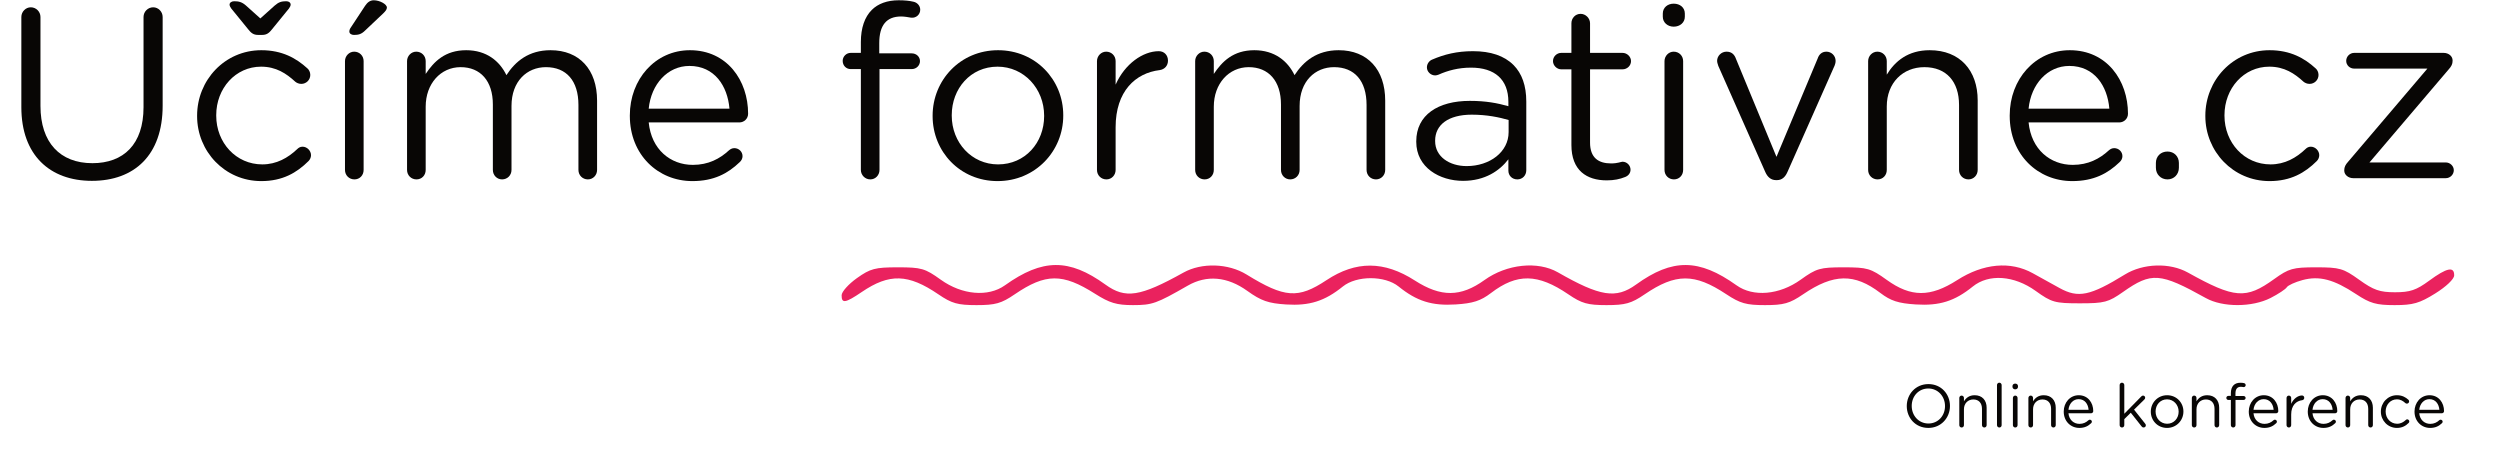 <?xml version="1.0" encoding="UTF-8" standalone="no"?>
<!DOCTYPE svg PUBLIC "-//W3C//DTD SVG 1.1//EN" "http://www.w3.org/Graphics/SVG/1.1/DTD/svg11.dtd">
<svg width="100%" height="100%" viewBox="0 0 2750 498" version="1.1" xmlns="http://www.w3.org/2000/svg" xmlns:xlink="http://www.w3.org/1999/xlink" xml:space="preserve" xmlns:serif="http://www.serif.com/" style="fill-rule:evenodd;clip-rule:evenodd;stroke-linejoin:round;stroke-miterlimit:2;">
    <g transform="matrix(1,0,0,1,-217,-224)">
        <path d="M318.066,422.933C364.747,422.933 395.917,394.7 395.917,340.3L395.917,242.7C395.917,236.833 391.124,232.033 385.533,232.033C379.676,232.033 374.883,236.833 374.883,242.7L374.883,341.9C374.883,382.7 353.01,403.5 318.6,403.5C283.123,403.5 261.517,380.833 261.517,340.567L261.517,242.7C261.517,236.833 256.724,232.033 250.867,232.033C245.276,232.033 240.483,236.833 240.483,242.7L240.483,341.9C240.483,394.7 271.92,422.933 318.066,422.933Z" style="fill:rgb(8,6,5);fill-rule:nonzero;"/>
        <path d="M503.383,244.283L487.65,230.162C483.117,226.166 479.65,225.367 474.583,225.367C471.65,225.367 469.517,226.965 469.517,229.097C469.517,230.429 470.317,231.761 471.383,233.359L490.05,256.272C492.983,260.002 495.65,262.4 500.717,262.4L505.517,262.4C510.583,262.4 513.25,260.002 516.183,256.272L534.85,233.359C535.917,231.761 536.717,230.429 536.717,229.097C536.717,226.965 534.85,225.367 531.917,225.367C526.85,225.367 523.65,226.166 519.117,230.162L503.383,244.283ZM504.45,423.2C527.65,423.2 543.383,414.15 556.45,401.099C558.05,399.498 559.117,397.098 559.117,394.697C559.117,389.895 554.85,385.361 549.783,385.361C547.117,385.361 545.25,386.694 543.917,388.028C533.783,397.631 521.25,404.833 505.517,404.833C476.717,404.833 454.85,381.093 454.85,351.217L454.85,350.683C454.85,321.074 476.183,297.333 504.183,297.333C520.717,297.333 531.917,304.803 541.783,313.872C543.383,315.206 545.783,316.273 548.45,316.273C553.783,316.273 558.317,312.005 558.317,306.403C558.317,303.202 556.717,300.535 555.117,299.201C542.85,288.017 527.383,279.233 504.45,279.233C464.183,279.233 433.817,312.272 433.817,351.217L433.817,351.75C433.817,390.429 464.183,423.2 504.45,423.2Z" style="fill:rgb(8,6,5);fill-rule:nonzero;"/>
        <path d="M606.334,262.433C611.393,262.433 614.587,261.633 618.85,257.367L638.85,238.433C640.983,236.3 642.583,234.433 642.583,232.3C642.583,228.567 634.583,224.3 628.183,224.3C624.183,224.3 621.25,226.433 618.583,230.433L602.607,254.7C601.808,255.767 601.276,257.367 601.276,258.7C601.276,260.833 603.405,262.433 606.334,262.433ZM596.483,410.936C596.483,416.801 601.009,421.333 606.867,421.333C612.724,421.333 616.983,416.801 616.983,410.936L616.983,291.232C616.983,285.367 612.457,280.833 606.6,280.833C601.009,280.833 596.483,285.633 596.483,291.232L596.483,410.936Z" style="fill:rgb(8,6,5);fill-rule:nonzero;"/>
        <path d="M664.75,410.933C664.75,416.8 669.276,421.333 675.133,421.333C680.99,421.333 685.25,416.8 685.25,410.933L685.25,341.333C685.25,316 701.791,297.867 723.668,297.867C745.544,297.867 759.15,313.067 759.15,338.933L759.15,410.933C759.15,416.8 763.676,421.333 769.267,421.333C775.124,421.333 779.65,416.8 779.65,410.933L779.65,340.533C779.65,313.333 796.724,297.867 817.534,297.867C839.944,297.867 853.283,312.8 853.283,339.467L853.283,410.933C853.283,416.8 857.809,421.333 863.667,421.333C869.257,421.333 873.783,416.8 873.783,410.933L873.783,334.667C873.783,300.533 854.348,279.233 822.603,279.233C798.592,279.233 783.919,291.478 774.059,306.667C766.605,291.212 752.214,279.233 729.804,279.233C706.593,279.233 694.321,291.744 685.25,305.333L685.25,291.232C685.25,285.367 680.724,280.833 674.867,280.833C669.276,280.833 664.75,285.633 664.75,291.232L664.75,410.933Z" style="fill:rgb(8,6,5);fill-rule:nonzero;"/>
        <path d="M930.583,343.5C933.251,316.547 951.391,296.533 975.4,296.533C1002.88,296.533 1017.28,318.415 1019.42,343.5L930.583,343.5ZM1030.6,402.431C1032.73,400.563 1033.79,398.161 1033.79,395.76C1033.79,390.956 1029.8,386.953 1024.74,386.953C1022.35,386.953 1020.48,388.021 1018.88,389.355C1008.75,398.695 996.208,405.367 979.135,405.367C954.592,405.367 933.518,388.555 930.583,358.667L1030.33,358.667C1035.39,358.667 1039.92,354.675 1039.92,349.088C1039.92,312.544 1016.75,279.233 975.934,279.233C937.786,279.233 909.817,311.21 909.817,350.95L909.817,351.482C909.817,394.159 940.721,423.2 978.602,423.2C1002.08,423.2 1017.55,414.949 1030.6,402.431Z" style="fill:rgb(8,6,5);fill-rule:nonzero;"/>
        <path d="M1163.95,410.91C1163.95,416.523 1168.48,421.333 1174.33,421.333C1180.19,421.333 1184.45,416.523 1184.45,410.91L1184.45,300L1219.92,300C1224.98,300 1228.98,296.007 1228.98,291.216C1228.98,286.426 1224.98,282.7 1219.92,282.7L1184.18,282.7L1184.18,271.491C1184.18,251.741 1192.18,242.133 1208.18,242.133C1212.18,242.133 1215.92,242.934 1219.38,243.468C1224.72,244.001 1229.25,240.004 1229.25,234.681C1229.25,230.156 1225.78,226.695 1221.78,225.897C1217.25,224.832 1212.18,224.3 1205.52,224.3C1192.98,224.3 1182.85,228.026 1175.93,234.947C1168.21,242.664 1163.95,254.594 1163.95,270.236L1163.95,282.167L1152.75,282.167C1147.95,282.167 1143.95,286.159 1143.95,290.95C1143.95,296.007 1147.68,300 1152.75,300L1163.95,300L1163.95,410.91Z" style="fill:rgb(8,6,5);fill-rule:nonzero;"/>
        <path d="M1314.33,423.2C1355.95,423.2 1386.58,390.162 1386.58,351.217L1386.58,350.683C1386.58,311.738 1356.21,279.233 1314.87,279.233C1273.25,279.233 1242.88,312.272 1242.88,351.217L1242.88,351.75C1242.88,390.696 1272.99,423.2 1314.33,423.2ZM1314.87,404.833C1285.79,404.833 1263.92,380.826 1263.92,351.217L1263.92,350.683C1263.92,321.608 1284.46,297.333 1314.33,297.333C1343.41,297.333 1365.55,321.608 1365.55,351.217L1365.55,351.75C1365.55,380.826 1344.74,404.833 1314.87,404.833Z" style="fill:rgb(8,6,5);fill-rule:nonzero;"/>
        <path d="M1423.68,410.936C1423.68,416.801 1428.21,421.333 1434.07,421.333C1439.92,421.333 1444.18,416.534 1444.18,410.936L1444.18,364.013C1444.18,324.289 1466.05,304.293 1492.72,301.094C1498.05,300.294 1501.78,296.295 1501.78,290.697C1501.78,284.831 1497.78,280.3 1491.65,280.3C1474.32,280.3 1454.32,294.162 1444.18,317.091L1444.18,291.232C1444.18,285.367 1439.66,280.833 1433.8,280.833C1428.21,280.833 1423.68,285.633 1423.68,291.232L1423.68,410.936Z" style="fill:rgb(8,6,5);fill-rule:nonzero;"/>
        <path d="M1531.68,410.933C1531.68,416.8 1536.21,421.333 1542.07,421.333C1547.92,421.333 1552.18,416.8 1552.18,410.933L1552.18,341.333C1552.18,316 1568.72,297.867 1590.6,297.867C1612.48,297.867 1626.08,313.067 1626.08,338.933L1626.08,410.933C1626.08,416.8 1630.61,421.333 1636.2,421.333C1642.06,421.333 1646.58,416.8 1646.58,410.933L1646.58,340.533C1646.58,313.333 1663.66,297.867 1684.47,297.867C1706.88,297.867 1720.22,312.8 1720.22,339.467L1720.22,410.933C1720.22,416.8 1724.74,421.333 1730.6,421.333C1736.19,421.333 1740.72,416.8 1740.72,410.933L1740.72,334.667C1740.72,300.533 1721.28,279.233 1689.54,279.233C1665.53,279.233 1650.85,291.478 1640.99,306.667C1633.54,291.212 1619.15,279.233 1596.74,279.233C1573.53,279.233 1561.25,291.744 1552.18,305.333L1552.18,291.232C1552.18,285.367 1547.66,280.833 1541.8,280.833C1536.21,280.833 1531.68,285.633 1531.68,291.232L1531.68,410.933Z" style="fill:rgb(8,6,5);fill-rule:nonzero;"/>
        <path d="M1826.33,422.933C1850.61,422.933 1866.61,411.756 1876.22,399.229L1876.22,411.733C1876.22,417.067 1880.21,421.333 1886.07,421.333C1891.66,421.333 1895.92,417.067 1895.92,411.2L1895.92,335.765C1895.92,318.151 1891.12,304.806 1881.81,295.472C1871.68,285.357 1856.74,280.3 1837.27,280.3C1819.66,280.3 1805.79,283.76 1792.19,289.616C1789.53,290.681 1786.6,293.875 1786.6,298.134C1786.6,302.937 1790.86,306.941 1795.65,306.941C1796.72,306.941 1798.05,306.674 1799.38,306.14C1809.52,301.603 1821.26,298.4 1835.13,298.4C1861.01,298.4 1876.22,311.212 1876.22,336.031L1876.22,340.821C1863.94,337.361 1851.41,334.967 1833.8,334.967C1798.85,334.967 1774.88,350.4 1774.88,379.467L1774.88,380C1774.88,408.297 1800.72,422.933 1826.33,422.933ZM1830.33,406.7C1811.66,406.7 1795.65,396.561 1795.65,379.217L1795.65,378.683C1795.65,361.34 1810.06,350.133 1835.93,350.133C1852.74,350.133 1866.35,353.068 1876.48,356.003L1876.48,369.344C1876.48,391.224 1855.67,406.7 1830.33,406.7Z" style="fill:rgb(8,6,5);fill-rule:nonzero;"/>
        <path d="M1984.45,422.4C1992.45,422.4 1998.85,421.069 2004.72,418.673C2008.18,417.342 2010.58,414.414 2010.58,410.688C2010.58,405.896 2006.58,401.899 2001.78,401.899C2000.18,401.899 1996.45,403.767 1989.25,403.767C1975.38,403.767 1966.05,397.631 1966.05,380.826L1966.05,300.267L2001.78,300.267C2006.85,300.267 2011.12,296.274 2011.12,291.217C2011.12,286.425 2006.85,282.167 2001.78,282.167L1966.05,282.167L1966.05,249.633C1966.05,244.033 1961.26,239.233 1955.67,239.233C1949.81,239.233 1945.55,244.033 1945.55,249.633L1945.55,282.167L1934.35,282.167C1929.55,282.167 1925.28,286.159 1925.28,291.217C1925.28,296.008 1929.55,300.267 1934.35,300.267L1945.55,300.267L1945.55,383.494C1945.55,411.486 1962.32,422.4 1984.45,422.4Z" style="fill:rgb(8,6,5);fill-rule:nonzero;"/>
        <path d="M2046.08,242.414C2046.08,248.806 2051.41,253.333 2058.07,253.333C2064.99,253.333 2070.32,248.806 2070.32,242.414L2070.32,238.952C2070.32,232.294 2064.99,228.033 2058.07,228.033C2051.41,228.033 2046.08,232.294 2046.08,238.952L2046.08,242.414ZM2047.95,410.936C2047.95,416.801 2052.48,421.333 2058.33,421.333C2064.19,421.333 2068.45,416.801 2068.45,410.936L2068.45,291.232C2068.45,285.367 2063.92,280.833 2058.07,280.833C2052.48,280.833 2047.95,285.633 2047.95,291.232L2047.95,410.936Z" style="fill:rgb(8,6,5);fill-rule:nonzero;"/>
        <path d="M2183.13,413.335L2235.12,296.029C2235.65,294.696 2236.18,292.83 2236.18,290.963C2236.18,285.365 2231.65,280.833 2226.05,280.833C2220.72,280.833 2217.79,284.298 2216.45,288.297L2171.13,396.539L2126.61,288.831C2125.01,284.298 2122.08,280.833 2116.21,280.833C2110.35,280.833 2105.82,285.631 2105.82,290.963C2105.82,292.83 2106.62,294.696 2107.15,296.562L2158.87,413.335C2161.27,418.667 2165,422.133 2170.6,422.133L2171.67,422.133C2177.26,422.133 2180.73,418.667 2183.13,413.335Z" style="fill:rgb(8,6,5);fill-rule:nonzero;"/>
        <path d="M2271.95,410.933C2271.95,416.8 2276.48,421.333 2282.33,421.333C2288.19,421.333 2292.45,416.8 2292.45,410.933L2292.45,341.067C2292.45,315.2 2310.06,297.867 2333.8,297.867C2358.08,297.867 2371.95,313.867 2371.95,339.467L2371.95,410.933C2371.95,416.8 2376.48,421.333 2382.33,421.333C2387.92,421.333 2392.45,416.8 2392.45,410.933L2392.45,334.4C2392.45,301.6 2373.01,279.233 2339.67,279.233C2315.93,279.233 2301.52,291.212 2292.45,306.133L2292.45,291.232C2292.45,285.367 2287.92,280.833 2282.07,280.833C2276.48,280.833 2271.95,285.633 2271.95,291.232L2271.95,410.933Z" style="fill:rgb(8,6,5);fill-rule:nonzero;"/>
        <path d="M2448.45,343.5C2451.12,316.547 2469.26,296.533 2493.27,296.533C2520.74,296.533 2535.15,318.415 2537.28,343.5L2448.45,343.5ZM2548.47,402.431C2550.6,400.563 2551.66,398.161 2551.66,395.76C2551.66,390.956 2547.67,386.953 2542.61,386.953C2540.21,386.953 2538.35,388.021 2536.75,389.355C2526.61,398.695 2514.08,405.367 2497,405.367C2472.46,405.367 2451.38,388.555 2448.45,358.667L2548.2,358.667C2553.26,358.667 2557.78,354.675 2557.78,349.088C2557.78,312.544 2534.62,279.233 2493.8,279.233C2455.65,279.233 2427.68,311.21 2427.68,350.95L2427.68,351.482C2427.68,394.159 2458.59,423.2 2496.47,423.2C2519.94,423.2 2535.42,414.949 2548.47,402.431Z" style="fill:rgb(8,6,5);fill-rule:nonzero;"/>
        <path d="M2588.48,403.2L2588.48,408.533C2588.48,415.733 2593.81,421.333 2601.27,421.333C2608.46,421.333 2613.78,415.733 2613.78,408.533L2613.78,403.22C2613.78,396.027 2608.46,390.7 2601.27,390.7C2593.81,390.667 2588.48,396 2588.48,403.2Z" style="fill:rgb(8,6,5);fill-rule:nonzero;"/>
        <path d="M2713.52,423.2C2736.72,423.2 2752.45,414.15 2765.52,401.099C2767.12,399.498 2768.18,397.098 2768.18,394.697C2768.18,389.895 2763.92,385.361 2758.85,385.361C2756.18,385.361 2754.32,386.694 2752.98,388.028C2742.85,397.631 2730.32,404.833 2714.58,404.833C2685.78,404.833 2663.92,381.093 2663.92,351.217L2663.92,350.683C2663.92,321.074 2685.25,297.333 2713.25,297.333C2729.78,297.333 2740.98,304.803 2750.85,313.872C2752.45,315.206 2754.85,316.273 2757.52,316.273C2762.85,316.273 2767.38,312.005 2767.38,306.403C2767.38,303.202 2765.78,300.535 2764.18,299.201C2751.92,288.017 2736.45,279.233 2713.52,279.233C2673.25,279.233 2642.88,312.272 2642.88,351.217L2642.88,351.75C2642.88,390.429 2673.25,423.2 2713.52,423.2Z" style="fill:rgb(8,6,5);fill-rule:nonzero;"/>
        <path d="M2805.55,420L2907.39,420C2912.18,420 2916.18,416.008 2916.18,411.217C2916.18,406.692 2912.18,402.7 2907.39,402.7L2823.41,402.7L2910.59,300.267C2913.52,297.071 2914.85,294.41 2914.85,290.95L2914.85,290.417C2914.85,285.893 2910.59,282.167 2904.99,282.167L2806.61,282.167C2801.82,282.167 2797.82,286.159 2797.82,290.95C2797.82,295.741 2801.82,299.467 2806.61,299.467L2887.12,299.467L2799.95,401.9C2797.02,405.095 2795.68,407.757 2795.68,411.217L2795.68,411.749C2795.68,416.274 2800.22,420 2805.55,420Z" style="fill:rgb(8,6,5);fill-rule:nonzero;"/>
    </g>
    <g transform="matrix(0.238,0,0,0.244,2041.27,366.297)">
        <path d="M335.581,427.924C395.165,427.924 435.686,381.817 435.686,329.119L435.686,328.572C435.686,275.874 395.724,230.313 336.141,230.313C276.557,230.313 236.035,276.42 236.035,329.119L236.035,329.665C236.035,382.363 275.997,427.924 335.581,427.924ZM336.141,408.03C291.383,408.03 258.933,372.533 258.933,329.119L258.933,328.572C258.933,285.158 290.823,250.207 335.581,250.207C380.339,250.207 412.788,285.704 412.788,329.119L412.788,329.665C412.788,373.079 380.898,408.03 336.141,408.03Z" style="fill:rgb(8,6,5);fill-rule:nonzero;"/>
        <path d="M478.791,415.366C478.791,421.372 483.537,426.013 489.68,426.013C495.823,426.013 500.291,421.372 500.291,415.366L500.291,343.843C500.291,317.363 518.757,299.618 543.658,299.618C569.118,299.618 583.668,315.998 583.668,342.205L583.668,415.366C583.668,421.372 588.415,426.013 594.557,426.013C600.421,426.013 605.168,421.372 605.168,415.366L605.168,337.018C605.168,303.44 584.785,280.543 549.813,280.543C524.912,280.543 509.803,292.806 500.291,308.081L500.291,292.826C500.291,286.822 495.544,282.181 489.401,282.181C483.537,282.181 478.791,287.095 478.791,292.826L478.791,415.366Z" style="fill:rgb(8,6,5);fill-rule:nonzero;"/>
        <path d="M653.027,415.366C653.027,421.372 657.773,426.013 663.916,426.013C670.059,426.013 674.526,421.372 674.526,415.366L674.526,234.647C674.526,228.914 669.78,224 663.637,224C657.773,224 653.027,228.914 653.027,234.647L653.027,415.366Z" style="fill:rgb(8,6,5);fill-rule:nonzero;"/>
        <path d="M724.623,242.851C724.623,249.394 730.208,254.029 737.191,254.029C744.452,254.029 750.038,249.394 750.038,242.851L750.038,239.307C750.038,232.491 744.452,228.129 737.191,228.129C730.208,228.129 724.623,232.491 724.623,239.307L724.623,242.851ZM726.58,415.369C726.58,421.373 731.327,426.013 737.47,426.013C743.613,426.013 748.08,421.373 748.08,415.369L748.08,292.826C748.08,286.822 743.334,282.181 737.191,282.181C731.327,282.181 726.58,287.095 726.58,292.826L726.58,415.369Z" style="fill:rgb(8,6,5);fill-rule:nonzero;"/>
        <path d="M798.177,415.366C798.177,421.372 802.923,426.013 809.066,426.013C815.209,426.013 819.676,421.372 819.676,415.366L819.676,343.843C819.676,317.363 838.142,299.618 863.043,299.618C888.504,299.618 903.054,315.998 903.054,342.205L903.054,415.366C903.054,421.372 907.8,426.013 913.943,426.013C919.807,426.013 924.553,421.372 924.553,415.366L924.553,337.018C924.553,303.44 904.171,280.543 869.199,280.543C844.298,280.543 829.189,292.806 819.676,308.081L819.676,292.826C819.676,286.822 814.93,282.181 808.787,282.181C802.923,282.181 798.177,287.095 798.177,292.826L798.177,415.366Z" style="fill:rgb(8,6,5);fill-rule:nonzero;"/>
        <path d="M983.285,346.334C986.082,318.742 1005.11,298.253 1030.29,298.253C1059.11,298.253 1074.21,320.654 1076.45,346.334L983.285,346.334ZM1088.18,406.663C1090.41,404.75 1091.53,402.292 1091.53,399.833C1091.53,394.916 1087.34,390.818 1082.04,390.818C1079.52,390.818 1077.57,391.91 1075.89,393.276C1065.26,402.838 1052.11,409.668 1034.2,409.668C1008.47,409.668 986.362,392.457 983.285,361.86L1087.9,361.86C1093.2,361.86 1097.95,357.774 1097.95,352.054C1097.95,314.644 1073.65,280.543 1030.85,280.543C990.839,280.543 961.505,313.278 961.505,353.961L961.505,354.506C961.505,398.194 993.916,427.924 1033.64,427.924C1058.27,427.924 1074.49,419.477 1088.18,406.663Z" style="fill:rgb(8,6,5);fill-rule:nonzero;"/>
        <path d="M1219.92,415.369C1219.92,421.373 1224.67,426.013 1230.81,426.013C1236.95,426.013 1241.42,421.373 1241.42,415.369L1241.42,388.349L1271.35,359.419L1321.41,421.1C1324.2,424.648 1326.72,426.013 1330.64,426.013C1336.51,426.013 1340.99,421.919 1340.99,416.188C1340.99,413.458 1340.15,411.548 1338.19,409.092L1286.45,345.5L1333.71,300.195C1336.51,297.466 1337.91,295.282 1337.91,292.007C1337.91,286.822 1333.99,282.181 1328.12,282.181C1324.76,282.181 1322.25,283.547 1319.73,286.276L1241.42,364.059L1241.42,234.681C1241.42,228.948 1236.68,224.034 1230.53,224.034C1224.67,224.034 1219.92,228.948 1219.92,234.681L1219.92,415.369Z" style="fill:rgb(8,6,5);fill-rule:nonzero;"/>
        <path d="M1438.89,427.924C1482.53,427.924 1514.66,394.103 1514.66,354.234L1514.66,353.688C1514.66,313.819 1482.81,280.543 1439.45,280.543C1395.81,280.543 1363.95,314.365 1363.95,354.234L1363.95,354.78C1363.95,394.649 1395.53,427.924 1438.89,427.924ZM1439.45,409.122C1408.95,409.122 1386.01,384.545 1386.01,354.234L1386.01,353.688C1386.01,323.923 1407.56,299.072 1438.89,299.072C1469.38,299.072 1492.6,323.923 1492.6,354.234L1492.6,354.78C1492.6,384.545 1470.78,409.122 1439.45,409.122Z" style="fill:rgb(8,6,5);fill-rule:nonzero;"/>
        <path d="M1553.57,415.366C1553.57,421.372 1558.32,426.013 1564.46,426.013C1570.6,426.013 1575.07,421.372 1575.07,415.366L1575.07,343.843C1575.07,317.363 1593.54,299.618 1618.44,299.618C1643.9,299.618 1658.45,315.998 1658.45,342.205L1658.45,415.366C1658.45,421.372 1663.19,426.013 1669.34,426.013C1675.2,426.013 1679.95,421.372 1679.95,415.366L1679.95,337.018C1679.95,303.44 1659.57,280.543 1624.59,280.543C1599.69,280.543 1584.58,292.806 1575.07,308.081L1575.07,292.826C1575.07,286.822 1570.33,282.181 1564.18,282.181C1558.32,282.181 1553.57,287.095 1553.57,292.826L1553.57,415.366Z" style="fill:rgb(8,6,5);fill-rule:nonzero;"/>
        <path d="M1733.96,415.343C1733.96,421.088 1738.71,426.013 1744.85,426.013C1750.99,426.013 1755.46,421.088 1755.46,415.343L1755.46,301.802L1792.66,301.802C1797.97,301.802 1802.16,297.715 1802.16,292.81C1802.16,287.907 1797.97,284.092 1792.66,284.092L1755.18,284.092L1755.18,272.617C1755.18,252.399 1763.57,242.563 1780.35,242.563C1784.55,242.563 1788.46,243.383 1792.1,243.929C1797.69,244.476 1802.44,240.383 1802.44,234.934C1802.44,230.302 1798.81,226.759 1794.61,225.942C1789.86,224.852 1784.55,224.307 1777.55,224.307C1764.41,224.307 1753.79,228.122 1746.53,235.206C1738.43,243.106 1733.96,255.32 1733.96,271.333L1733.96,283.546L1722.21,283.546C1717.18,283.546 1712.99,287.633 1712.99,292.538C1712.99,297.715 1716.9,301.802 1722.21,301.802L1733.96,301.802L1733.96,415.343Z" style="fill:rgb(8,6,5);fill-rule:nonzero;"/>
        <path d="M1838.52,346.334C1841.32,318.742 1860.35,298.253 1885.53,298.253C1914.34,298.253 1929.45,320.654 1931.69,346.334L1838.52,346.334ZM1943.42,406.663C1945.65,404.75 1946.77,402.292 1946.77,399.833C1946.77,394.916 1942.58,390.818 1937.27,390.818C1934.76,390.818 1932.81,391.91 1931.13,393.276C1920.5,402.838 1907.35,409.668 1889.44,409.668C1863.7,409.668 1841.6,392.457 1838.52,361.86L1943.14,361.86C1948.44,361.86 1953.19,357.774 1953.19,352.054C1953.19,314.644 1928.89,280.543 1886.09,280.543C1846.08,280.543 1816.74,313.278 1816.74,353.961L1816.74,354.506C1816.74,398.194 1849.15,427.924 1888.88,427.924C1913.5,427.924 1929.73,419.477 1943.42,406.663Z" style="fill:rgb(8,6,5);fill-rule:nonzero;"/>
        <path d="M1991.26,415.369C1991.26,421.373 1996.01,426.013 2002.15,426.013C2008.29,426.013 2012.76,421.1 2012.76,415.369L2012.76,367.333C2012.76,326.667 2035.69,306.198 2063.66,302.922C2069.25,302.104 2073.17,298.01 2073.17,292.278C2073.17,286.274 2068.97,281.635 2062.54,281.635C2044.36,281.635 2023.39,295.826 2012.76,319.298L2012.76,292.826C2012.76,286.822 2008.01,282.181 2001.87,282.181C1996.01,282.181 1991.26,287.095 1991.26,292.826L1991.26,415.369Z" style="fill:rgb(8,6,5);fill-rule:nonzero;"/>
        <path d="M2111.2,346.334C2114,318.742 2133.03,298.253 2158.21,298.253C2187.02,298.253 2202.13,320.654 2204.37,346.334L2111.2,346.334ZM2216.1,406.663C2218.33,404.75 2219.45,402.292 2219.45,399.833C2219.45,394.916 2215.26,390.818 2209.95,390.818C2207.44,390.818 2205.49,391.91 2203.81,393.276C2193.18,402.838 2180.03,409.668 2162.12,409.668C2136.38,409.668 2114.28,392.457 2111.2,361.86L2215.82,361.86C2221.12,361.86 2225.87,357.774 2225.87,352.054C2225.87,314.644 2201.57,280.543 2158.76,280.543C2118.76,280.543 2089.42,313.278 2089.42,353.961L2089.42,354.506C2089.42,398.194 2121.84,427.924 2161.56,427.924C2186.18,427.924 2202.41,419.477 2216.1,406.663Z" style="fill:rgb(8,6,5);fill-rule:nonzero;"/>
        <path d="M2263.94,415.366C2263.94,421.372 2268.69,426.013 2274.83,426.013C2280.97,426.013 2285.44,421.372 2285.44,415.366L2285.44,343.843C2285.44,317.363 2303.91,299.618 2328.81,299.618C2354.27,299.618 2368.82,315.998 2368.82,342.205L2368.82,415.366C2368.82,421.372 2373.56,426.013 2379.71,426.013C2385.57,426.013 2390.32,421.372 2390.32,415.366L2390.32,337.018C2390.32,303.44 2369.93,280.543 2334.96,280.543C2310.06,280.543 2294.95,292.806 2285.44,308.081L2285.44,292.826C2285.44,286.822 2280.69,282.181 2274.55,282.181C2268.69,282.181 2263.94,287.095 2263.94,292.826L2263.94,415.366Z" style="fill:rgb(8,6,5);fill-rule:nonzero;"/>
        <path d="M2501.35,427.924C2525.68,427.924 2542.18,418.659 2555.88,405.299C2557.56,403.66 2558.68,401.202 2558.68,398.745C2558.68,393.829 2554.2,389.187 2548.89,389.187C2546.09,389.187 2544.14,390.553 2542.74,391.918C2532.11,401.749 2518.97,409.122 2502.47,409.122C2472.26,409.122 2449.33,384.818 2449.33,354.234L2449.33,353.688C2449.33,323.376 2471.7,299.072 2501.07,299.072C2518.41,299.072 2530.15,306.719 2540.5,316.003C2542.18,317.369 2544.7,318.461 2547.49,318.461C2553.09,318.461 2557.84,314.092 2557.84,308.357C2557.84,305.081 2556.16,302.35 2554.48,300.984C2541.62,289.535 2525.4,280.543 2501.35,280.543C2459.12,280.543 2427.27,314.365 2427.27,354.234L2427.27,354.78C2427.27,394.376 2459.12,427.924 2501.35,427.924Z" style="fill:rgb(8,6,5);fill-rule:nonzero;"/>
        <path d="M2604.55,346.334C2607.34,318.742 2626.37,298.253 2651.55,298.253C2680.37,298.253 2695.47,320.654 2697.71,346.334L2604.55,346.334ZM2709.44,406.663C2711.67,404.75 2712.79,402.292 2712.79,399.833C2712.79,394.916 2708.6,390.818 2703.3,390.818C2700.78,390.818 2698.83,391.91 2697.15,393.276C2686.52,402.838 2673.37,409.668 2655.47,409.668C2629.72,409.668 2607.62,392.457 2604.55,361.86L2709.16,361.86C2714.46,361.86 2719.21,357.774 2719.21,352.054C2719.21,314.644 2694.91,280.543 2652.11,280.543C2612.1,280.543 2582.76,313.278 2582.76,353.961L2582.76,354.506C2582.76,398.194 2615.18,427.924 2654.91,427.924C2679.53,427.924 2695.75,419.477 2709.44,406.663Z" style="fill:rgb(8,6,5);fill-rule:nonzero;"/>
    </g>
    <g id="path935" transform="matrix(1,0,0,1,30.785,-0.953)">
        <path d="M1001.44,324.714C968.253,302.108 947.601,301.484 917.135,322.168C899.06,334.439 894.888,335.104 895.003,325.695C895.049,321.883 902.623,313.419 911.832,306.886C926.669,296.36 931.797,295.006 956.842,295.006C982.752,295.006 986.692,296.145 1004.13,308.671C1027.46,325.42 1056.25,327.926 1074.63,314.805C1115.97,285.282 1145.13,285.068 1185.18,313.996C1207.17,329.879 1223.24,327.403 1271.1,300.755C1291.06,289.645 1320.33,290.555 1340.4,302.908C1382.4,328.766 1397.13,329.812 1428.33,309.147C1460.74,287.681 1491.68,287.79 1525.5,309.488C1554.33,327.99 1575.9,327.852 1602.15,308.999C1626.65,291.403 1660.74,287.831 1682.92,300.535C1729.44,327.176 1746.82,329.899 1768.84,313.996C1808.89,285.068 1838.05,285.282 1879.4,314.805C1897.77,327.926 1926.57,325.42 1949.89,308.67C1967.33,296.144 1971.27,295.006 1997.18,295.006C2023.18,295.006 2026.99,296.119 2044.7,308.865C2071.29,328.008 2092.54,328.066 2122.13,309.077C2150.84,290.658 2180.77,287.934 2205.28,301.509C2214.55,306.644 2227.78,313.961 2234.67,317.769C2255.26,329.148 2268.38,326.438 2306.59,302.908C2326.66,290.555 2355.94,289.645 2375.89,300.755C2427.3,329.376 2439.69,330.323 2470.7,308.001C2487.07,296.214 2491.37,295.006 2517.01,295.006C2542.94,295.006 2546.85,296.138 2564.38,308.724C2580.21,320.096 2586.94,322.442 2603.73,322.442C2620.3,322.442 2627.13,320.129 2641.29,309.714C2660.72,295.425 2668.97,293.687 2668.81,303.916C2668.75,307.922 2659.99,316.273 2648.04,323.715C2630.63,334.56 2623.59,336.584 2603.29,336.584C2583.06,336.584 2576.28,334.649 2560.96,324.502C2536.41,308.242 2520.46,304.057 2502,309.028C2493.8,311.235 2486.01,314.799 2484.68,316.949C2483.35,319.099 2475.33,324.396 2466.85,328.721C2446.51,339.1 2414.2,339.161 2395.69,328.855C2345.28,300.788 2335.85,300.085 2304.61,322.065C2288.44,333.445 2284.05,334.604 2257.1,334.604C2229.56,334.604 2226.02,333.613 2208.46,320.973C2184.71,303.874 2156.85,301.925 2139.28,316.132C2119.32,332.26 2102.64,337.505 2076.55,335.844C2057.42,334.626 2049,331.896 2037.64,323.235C2009.03,301.412 1986.21,301.809 1952.58,324.714C1937.87,334.739 1931.36,336.584 1910.69,336.584C1890.05,336.584 1883.38,334.699 1867.99,324.502C1833.13,301.41 1812.49,301.458 1778.35,324.714C1763.62,334.75 1757.13,336.584 1736.38,336.584C1715.62,336.584 1709.14,334.75 1694.41,324.714C1660.78,301.809 1637.96,301.413 1609.35,323.236C1597.99,331.897 1589.57,334.626 1570.44,335.844C1544.36,337.505 1527.67,332.26 1507.71,316.133C1492.57,303.891 1461.45,303.891 1446.31,316.133C1426.45,332.181 1409.64,337.503 1383.96,335.868C1364.36,334.62 1356.47,331.86 1341.26,320.941C1319.26,305.142 1296.66,303.146 1275.73,315.156C1241.21,334.96 1236.68,336.572 1215.45,336.578C1197.59,336.582 1189.78,334.249 1173.87,324.153C1137.99,301.374 1119.47,301.492 1085.38,324.714C1070.65,334.75 1064.17,336.584 1043.41,336.584C1022.66,336.584 1016.17,334.75 1001.44,324.714L1001.44,324.714Z" style="fill:rgb(234,34,94);fill-rule:nonzero;"/>
    </g>
</svg>
